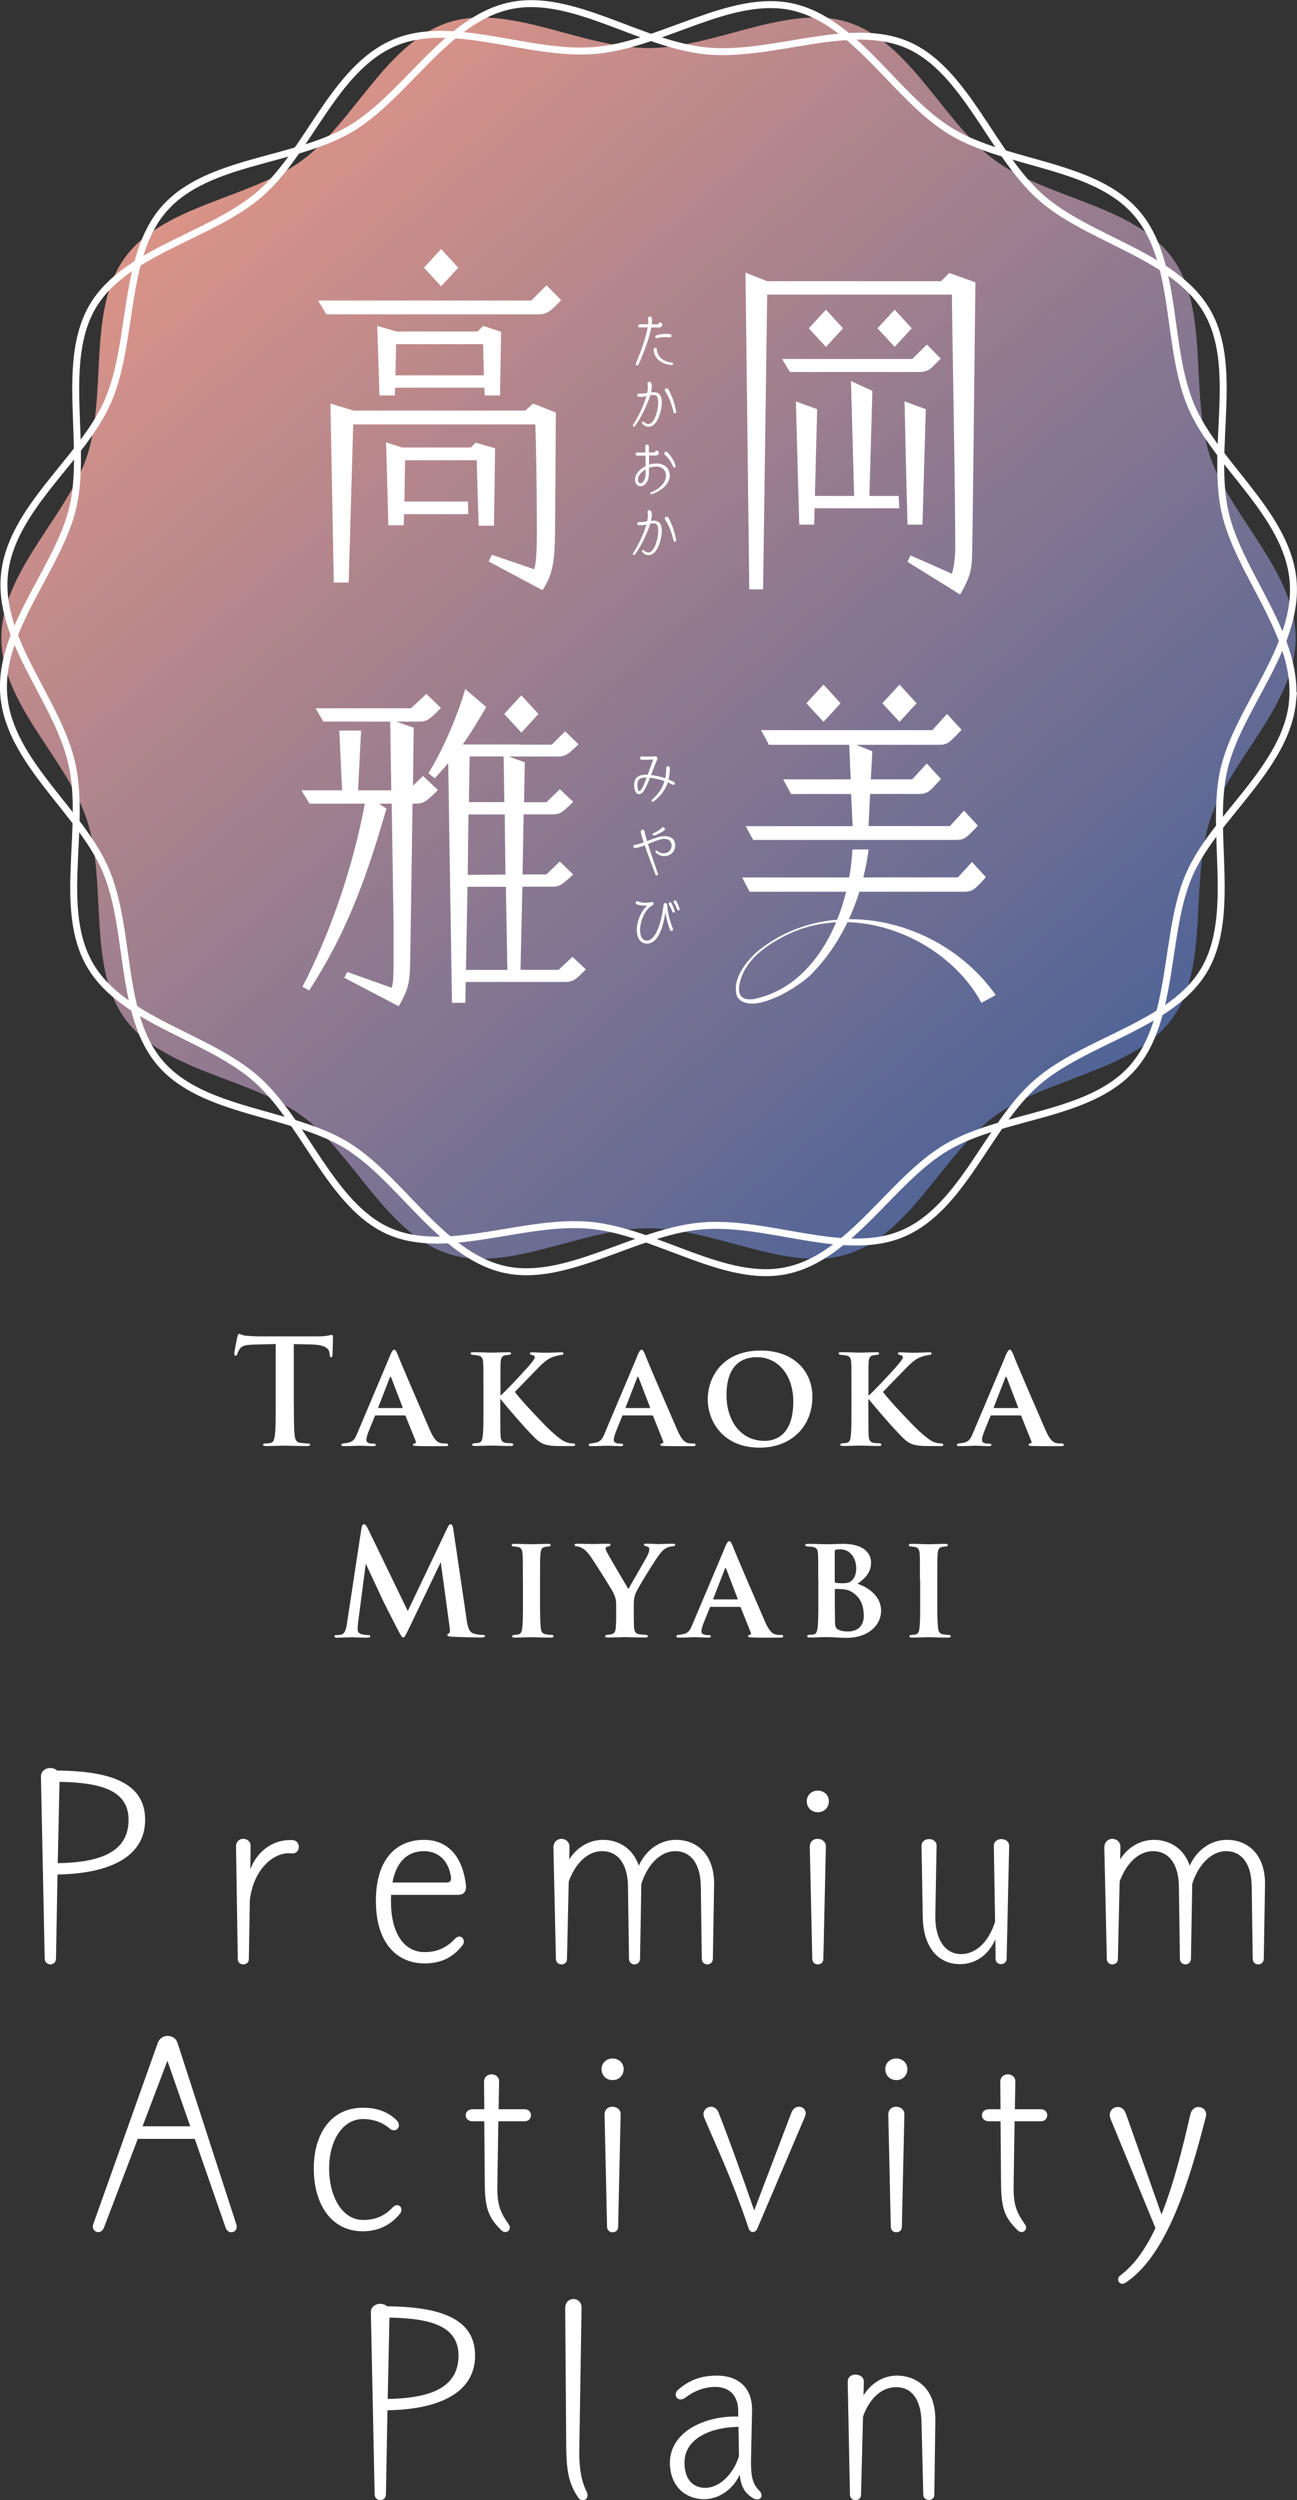 <?xml version="1.0" encoding="UTF-8"?>
<svg id="_レイヤー_2" data-name="レイヤー 2" xmlns="http://www.w3.org/2000/svg" xmlns:xlink="http://www.w3.org/1999/xlink" viewBox="0 0 154.96 298.66">
  <rect x="0" y="0" width="154.96" height="298.66" fill="#333333" stroke="none"/>
  <defs>
    <style>
      .cls-1 {
        fill: url(#_新規グラデーションスウォッチ_1);
      }

      .cls-2 {
        fill: none;
        stroke: #fff;
        stroke-miterlimit: 10;
        stroke-width: .83px;
      }

      .cls-3 {
        fill: #fff;
      }
    </style>
    <linearGradient id="_新規グラデーションスウォッチ_1" data-name="新規グラデーションスウォッチ 1" x1="22.32" y1="12.85" x2="129.16" y2="135.61" gradientUnits="userSpaceOnUse">
      <stop offset="0" stop-color="#e29687"/>
      <stop offset="1" stop-color="#4d6397"/>
    </linearGradient>
  </defs>
  <g id="_レイヤー_1-2" data-name="レイヤー 1">
    <path class="cls-1" d="M154.8,76.23c0,7.97-7.92,14.6-10.25,21.79-2.42,7.46,0,17.45-4.51,23.66-4.56,6.27-14.85,7.03-21.12,11.59-6.21,4.52-10.08,14.09-17.54,16.51-7.19,2.34-15.93-3.06-23.9-3.06s-16.71,5.39-23.9,3.06c-7.46-2.42-11.33-12-17.54-16.51-6.27-4.56-16.56-5.32-21.12-11.59-4.52-6.21-2.09-16.2-4.51-23.66S.16,84.2.16,76.23s7.92-14.6,10.25-21.79c2.42-7.46,0-17.45,4.51-23.66,4.56-6.27,14.85-7.03,21.12-11.59,6.21-4.52,10.08-14.09,17.54-16.51,7.19-2.34,15.93,3.06,23.9,3.06s16.71-5.39,23.9-3.06c7.46,2.42,11.33,12,17.54,16.51,6.27,4.56,16.56,5.32,21.12,11.59,4.52,6.21,2.09,16.2,4.51,23.66,2.34,7.19,10.25,13.82,10.25,21.79Z"/>
    <path class="cls-2" d="M154.49,69.34c.71,7.94-6.59,15.25-8.27,22.62s1.56,17.38-2.38,23.97-14.17,8.32-20,13.42-8.79,14.94-16,18.01c-6.96,2.97-16.14-1.63-24.08-.91-7.94.71-16.16,6.86-23.53,5.18-7.64-1.75-12.36-10.94-18.94-14.89s-16.97-3.82-22.07-9.66c-5.05-5.78-3.52-15.95-6.6-23.16-2.97-6.96-11.45-12.85-12.16-20.79s6.59-15.25,8.27-22.62-1.56-17.38,2.38-23.97,14.17-8.32,20-13.42c5.78-5.05,8.79-14.94,16-18.01,6.96-2.97,16.14,1.63,24.08.91,7.94-.71,16.16-6.86,23.53-5.18,7.64,1.75,12.36,10.94,18.94,14.89,6.65,3.99,16.97,3.82,22.07,9.66s3.52,15.95,6.6,23.16c2.97,6.96,11.45,12.85,12.16,20.79Z"/>
    <path class="cls-2" d="M154.43,83.8c-.78,7.93-9.31,13.75-12.34,20.68s-1.7,17.37-6.81,23.1c-5.15,5.79-15.47,5.54-22.15,9.46-6.62,3.89-11.41,13.04-19.07,14.72-7.39,1.62-15.55-4.6-23.48-5.38s-17.15,3.73-24.08.7-10.1-13.05-15.84-18.15c-5.79-5.15-15.96-6.92-19.88-13.6s-.49-16.33-2.17-23.99S-.25,76.59.53,68.66s9.31-13.75,12.34-20.68c3.14-7.18,1.7-17.37,6.81-23.1,5.15-5.79,15.47-5.54,22.15-9.46,6.62-3.89,11.41-13.04,19.07-14.72,7.39-1.62,15.55,4.6,23.48,5.38,7.93.78,17.15-3.73,24.08-.7s10.1,13.05,15.84,18.15c5.79,5.15,15.96,6.92,19.88,13.6,3.89,6.62.49,16.33,2.17,23.99,1.62,7.39,8.85,14.76,8.07,22.69Z"/>
    <g>
      <path class="cls-3" d="M35.11,167.69c0,1.6,0,2.98.09,3.73.05.49.16.87.68.94.24.03.63.07.89.07.19,0,.28.05.28.14,0,.12-.14.17-.33.17-1.15,0-2.25-.05-2.74-.05-.4,0-1.5.05-2.2.05-.23,0-.35-.05-.35-.17,0-.09.07-.14.28-.14.26,0,.47-.03.63-.07.35-.07.45-.45.51-.96.09-.73.09-2.11.09-3.71v-7.14c-.66.02-1.74.05-2.6.07-1.01.03-1.43.12-1.69.51-.17.26-.26.47-.3.61s-.09.21-.19.21c-.12,0-.16-.09-.16-.28,0-.28.33-1.86.37-2,.05-.23.1-.33.21-.33.14,0,.31.17.75.21.51.05,1.17.09,1.74.09h6.9c.56,0,.94-.05,1.2-.09.26-.05.4-.09.47-.09.12,0,.14.1.14.37,0,.37-.05,1.57-.05,2.02-.02.17-.05.28-.16.28-.14,0-.17-.09-.19-.35,0-.05-.02-.14-.02-.19-.03-.45-.5-.94-2.06-.98-.45-.02-1.17-.03-2.2-.05v7.14Z"/>
      <path class="cls-3" d="M44.91,169.07c-.07,0-.1.03-.14.12l-.77,1.9c-.14.37-.23.73-.23.91,0,.44.54.45.87.45.21,0,.26.07.26.14,0,.12-.12.16-.28.16-.54,0-1.17-.05-1.71-.05-.17,0-1.05.05-1.85.05-.19,0-.28-.03-.28-.16,0-.09.09-.16.21-.16,1.1-.1,1.34-.31,1.74-1.32l3.69-8.73c.31-.82.49-1.15.68-1.15.14,0,.23.16.4.54.3.85,2.88,6.8,3.85,9.03.56,1.31.99,1.53,1.36,1.6.16.03.42.03.58.03.19,0,.26.07.26.16,0,.1-.07.16-.3.16-.73,0-2.56.03-3.66-.03-.16-.02-.26-.05-.26-.14,0-.07.07-.1.16-.14.16-.05.28-.1.17-.31l-1.19-2.95c-.02-.07-.07-.1-.14-.1h-3.45ZM48.03,168.2c.09,0,.09-.03.07-.09l-1.36-3.55c-.05-.14-.1-.17-.17,0l-1.38,3.55c-.02.05,0,.09.07.09h2.77Z"/>
      <path class="cls-3" d="M59.76,166.75c.73-.64,2.44-2.47,3.22-3.35.66-.75.91-1.08.91-1.27,0-.1-.02-.19-.35-.28-.16-.02-.24-.09-.24-.17,0-.07.07-.14.23-.14.58,0,.85.05,1.57.05s1.71-.05,1.93-.05c.24,0,.3.05.3.14,0,.05-.05.16-.24.17-.31.03-.52.09-.77.16-.58.17-.98.37-1.78,1.15-.7.71-2.63,2.7-3.03,3.12.77,1.03,3.4,3.8,4.15,4.51,1.27,1.17,1.66,1.39,2.13,1.53.28.09.42.09.63.1.23.02.3.07.3.16,0,.1-.07.16-.28.16h-1.38c-1.78,0-2.35-.17-3.21-1.03-1.12-1.12-2.82-3.08-4.08-4.62v1.34c0,1.32,0,2.53.04,3.15.03.42.17.71.59.78.21.03.54.03.73.05.12,0,.19.09.19.16,0,.1-.1.16-.28.16-.89,0-1.99-.05-2.32-.05-.3,0-1.41.05-2,.05-.21,0-.31-.05-.31-.16,0-.07.07-.16.26-.16.21-.02.33-.02.49-.05.4-.07.45-.37.51-.8.09-.61.09-1.76.09-3.14v-2.61c0-2.27,0-2.61-.04-3.1-.03-.47-.16-.71-.64-.8-.21-.03-.38-.05-.59-.07-.17,0-.26-.07-.26-.17s.1-.14.35-.14c.78,0,1.85.05,2.18.05.31,0,1.46-.05,1.99-.05.23,0,.31.03.31.14s-.1.17-.24.17c-.14.02-.23.02-.42.05-.44.07-.56.35-.59.85-.02.47-.02.8-.02,3.07v.92Z"/>
      <path class="cls-3" d="M74.47,169.07c-.07,0-.1.03-.14.12l-.77,1.9c-.14.37-.23.73-.23.91,0,.44.54.45.87.45.21,0,.26.07.26.14,0,.12-.12.16-.28.16-.54,0-1.17-.05-1.71-.05-.17,0-1.05.05-1.85.05-.19,0-.28-.03-.28-.16,0-.09.09-.16.21-.16,1.1-.1,1.34-.31,1.74-1.32l3.69-8.73c.31-.82.49-1.15.68-1.15.14,0,.23.16.4.54.3.85,2.88,6.8,3.85,9.03.56,1.31.99,1.53,1.36,1.6.16.03.42.03.58.03.19,0,.26.07.26.16,0,.1-.07.16-.3.16-.73,0-2.56.03-3.66-.03-.16-.02-.26-.05-.26-.14,0-.07.07-.1.16-.14.16-.05.28-.1.17-.31l-1.18-2.95c-.02-.07-.07-.1-.14-.1h-3.45ZM77.59,168.2c.09,0,.09-.03.07-.09l-1.36-3.55c-.05-.14-.1-.17-.17,0l-1.38,3.55c-.02.05,0,.09.07.09h2.77Z"/>
      <path class="cls-3" d="M84.56,167.15c0-2.61,1.74-5.82,6.33-5.82,3.83,0,6.17,2.35,6.17,5.54,0,3.4-2.39,6.06-6.31,6.06-4.37,0-6.19-3.15-6.19-5.79ZM94.78,167.43c0-3.15-1.81-5.31-4.36-5.31-1.71,0-3.62.87-3.62,4.53,0,3.03,1.66,5.47,4.55,5.47,1.06,0,3.43-.44,3.43-4.69Z"/>
      <path class="cls-3" d="M103.74,166.75c.73-.64,2.44-2.47,3.22-3.35.66-.75.91-1.08.91-1.27,0-.1-.02-.19-.35-.28-.16-.02-.24-.09-.24-.17,0-.07.07-.14.23-.14.58,0,.85.05,1.57.05s1.71-.05,1.93-.05c.24,0,.3.05.3.14,0,.05-.05.16-.24.17-.31.03-.52.09-.77.16-.57.17-.98.37-1.78,1.15-.7.71-2.63,2.7-3.03,3.12.77,1.03,3.4,3.8,4.15,4.51,1.27,1.17,1.66,1.39,2.13,1.53.28.09.42.09.63.1.23.02.3.07.3.16,0,.1-.07.16-.28.16h-1.38c-1.78,0-2.35-.17-3.21-1.03-1.12-1.12-2.82-3.08-4.08-4.62v1.34c0,1.32,0,2.53.04,3.15.04.42.17.71.59.78.21.03.54.03.73.05.12,0,.19.09.19.16,0,.1-.1.16-.28.16-.89,0-1.99-.05-2.32-.05-.3,0-1.41.05-2,.05-.21,0-.31-.05-.31-.16,0-.07.07-.16.26-.16.21-.02.33-.02.49-.05.4-.07.45-.37.5-.8.09-.61.09-1.76.09-3.14v-2.61c0-2.27,0-2.61-.03-3.1-.04-.47-.16-.71-.65-.8-.21-.03-.38-.05-.59-.07-.17,0-.26-.07-.26-.17s.1-.14.35-.14c.78,0,1.85.05,2.18.05s1.46-.05,1.99-.05c.23,0,.31.03.31.14s-.1.17-.24.17c-.14.02-.23.02-.42.05-.44.07-.56.35-.59.85-.02.47-.02.8-.02,3.07v.92Z"/>
      <path class="cls-3" d="M118.46,169.07c-.07,0-.1.03-.14.12l-.77,1.9c-.14.37-.23.73-.23.91,0,.44.54.45.87.45.21,0,.26.07.26.14,0,.12-.12.16-.28.16-.54,0-1.17-.05-1.71-.05-.17,0-1.05.05-1.85.05-.19,0-.28-.03-.28-.16,0-.09.09-.16.21-.16,1.1-.1,1.34-.31,1.74-1.32l3.69-8.73c.31-.82.49-1.15.68-1.15.14,0,.23.16.4.54.3.85,2.88,6.8,3.85,9.03.56,1.31.99,1.53,1.36,1.6.16.03.42.03.58.03.19,0,.26.07.26.16,0,.1-.07.16-.3.16-.73,0-2.56.03-3.66-.03-.16-.02-.26-.05-.26-.14,0-.07.07-.1.16-.14.16-.05.28-.1.17-.31l-1.18-2.95c-.02-.07-.07-.1-.14-.1h-3.45ZM121.57,168.2c.09,0,.09-.03.07-.09l-1.36-3.55c-.05-.14-.1-.17-.17,0l-1.38,3.55c-.02.05,0,.09.07.09h2.77Z"/>
      <path class="cls-3" d="M55.73,193.37c.16,1.1.33,1.6.85,1.76.51.16.85.17,1.08.17.16,0,.28.02.28.12,0,.14-.21.19-.45.19-.44,0-2.84-.05-3.54-.1-.4-.03-.51-.09-.51-.19,0-.09.07-.14.19-.19.1-.03.16-.26.09-.75l-1.06-7.77-3.85,8.02c-.4.82-.49.98-.64.98s-.33-.35-.61-.87c-.42-.8-1.79-3.47-2-3.96-.16-.37-1.25-2.68-1.86-3.99l-.92,7.06c-.04.31-.05.54-.05.82,0,.33.23.49.52.56.31.07.56.09.73.09.14,0,.26.03.26.12,0,.16-.16.19-.42.19-.73,0-1.52-.05-1.83-.05-.33,0-1.17.05-1.73.05-.17,0-.31-.03-.31-.19,0-.09.1-.12.28-.12.14,0,.26,0,.52-.05.49-.1.63-.78.71-1.38l1.73-11.36c.05-.3.16-.45.3-.45s.24.09.47.54l4.76,9.83,4.74-9.95c.14-.28.23-.42.38-.42s.26.17.31.54l1.59,10.77Z"/>
      <path class="cls-3" d="M62.47,188.7c0-2.27,0-2.61-.04-3.1-.03-.49-.19-.73-.52-.8-.16-.03-.35-.05-.54-.07-.16,0-.24-.05-.24-.17,0-.09.1-.14.35-.14.61,0,1.66.05,2.04.05.35,0,1.38-.05,1.97-.05.21,0,.3.05.3.14,0,.12-.09.17-.24.17-.16.02-.23.02-.4.05-.42.07-.54.33-.58.84-.05.47-.05.82-.05,3.08v2.61c0,1.39.02,2.53.09,3.15.03.4.16.71.61.77.23.05.44.05.66.07.19,0,.26.09.26.16,0,.1-.12.16-.3.16-1.03,0-2.02-.05-2.39-.05-.3,0-1.34.05-1.95.05-.21,0-.31-.05-.31-.16,0-.07.07-.16.26-.16.21-.02.33-.02.47-.05.3-.07.44-.33.47-.75.09-.63.09-1.74.09-3.19v-2.61Z"/>
      <path class="cls-3" d="M73.62,191.76c0-.78-.16-1.12-.37-1.55-.19-.38-2.14-3.49-2.68-4.27-.42-.59-.75-.87-1.1-1.05-.17-.09-.38-.16-.56-.17-.12,0-.26-.05-.26-.16,0-.09.07-.16.26-.16.35,0,1.53.05,2.06.05.3,0,.99-.05,1.73-.05.16,0,.24.05.24.14s-.05.14-.28.19c-.19.03-.31.12-.31.24s.07.28.19.49c.21.45,2.3,3.96,2.54,4.37.31-.61,2.04-3.52,2.27-4.01.16-.33.23-.59.23-.78,0-.14-.07-.26-.37-.33-.14-.03-.28-.09-.28-.17,0-.1.07-.14.28-.14.54,0,1.03.05,1.5.05.31,0,1.36-.05,1.66-.05.17,0,.3.05.3.14,0,.1-.12.17-.31.17-.14.02-.42.05-.66.16-.33.16-.5.31-.82.7-.51.59-2.67,4.11-2.93,4.74-.23.56-.23,1.05-.23,1.46v1.18c0,.24,0,.84.03,1.45.04.42.14.77.63.82.23.05.54.05.77.07.17,0,.26.09.26.16,0,.1-.09.16-.28.16-.99,0-2.06-.05-2.49-.05-.38,0-1.41.05-1.99.05-.23,0-.35-.03-.35-.16,0-.07.09-.14.24-.16.17-.02.37-.02.51-.07.35-.05.51-.37.52-.8.05-.63.05-1.22.05-1.46v-1.2Z"/>
      <path class="cls-3" d="M84.94,191.94c-.07,0-.1.03-.14.12l-.77,1.9c-.14.37-.23.73-.23.91,0,.44.54.45.87.45.21,0,.26.07.26.14,0,.12-.12.16-.28.16-.54,0-1.17-.05-1.71-.05-.17,0-1.05.05-1.85.05-.19,0-.28-.03-.28-.16,0-.09.09-.16.21-.16,1.1-.1,1.34-.31,1.74-1.32l3.69-8.73c.31-.82.49-1.15.68-1.15.14,0,.23.16.4.54.3.85,2.88,6.8,3.85,9.03.56,1.31.99,1.53,1.36,1.6.16.03.42.03.58.03.19,0,.26.07.26.16,0,.1-.07.16-.3.16-.73,0-2.56.03-3.66-.03-.16-.02-.26-.05-.26-.14,0-.07.07-.1.16-.14.16-.05.28-.1.17-.31l-1.18-2.95c-.02-.07-.07-.1-.14-.1h-3.45ZM88.06,191.06c.09,0,.09-.03.07-.09l-1.36-3.55c-.05-.14-.1-.17-.17,0l-1.38,3.55c-.02.05,0,.09.07.09h2.77Z"/>
      <path class="cls-3" d="M97.76,188.7c0-2.23,0-2.6-.03-3.07-.02-.52-.16-.78-.66-.85-.12-.02-.38-.03-.58-.05-.19,0-.28-.07-.28-.17s.12-.14.33-.14c.84,0,1.76.05,2.16.05.8,0,1.46-.05,1.99-.05,2.86,0,3.38,1.43,3.38,2.23,0,1.22-.75,1.93-1.62,2.54,1.32.44,2.82,1.5,2.82,3.22,0,1.6-1.34,3.24-4.2,3.24-.68,0-1.59-.09-2.33-.09-.63,0-1.27.05-2,.05-.19,0-.3-.05-.3-.16,0-.07.05-.16.26-.16.21-.02.4-.02.54-.05.28-.07.38-.33.44-.78.09-.66.09-1.78.09-3.22v-2.54ZM99.74,188.92c0,.12.05.16.12.16.16.03.44.05.77.05.47,0,.82-.05,1.08-.28.38-.3.59-.82.59-1.52,0-1.03-.59-2.25-1.9-2.25-.23,0-.37,0-.51.03-.1.03-.16.09-.16.26v3.54ZM99.74,191.01c0,.7,0,1.66.02,2.39,0,.89.04,1.13.51,1.32.4.16.75.17,1.1.17.71,0,1.83-.35,1.83-1.86,0-.89-.19-2.06-1.36-2.82-.37-.24-.75-.35-1.31-.38-.28-.02-.47-.02-.7-.02-.05,0-.09.03-.09.1v1.1Z"/>
      <path class="cls-3" d="M109.91,188.7c0-2.27,0-2.61-.03-3.1-.04-.49-.19-.73-.52-.8-.16-.03-.35-.05-.54-.07-.16,0-.24-.05-.24-.17,0-.09.1-.14.35-.14.61,0,1.66.05,2.04.05.35,0,1.38-.05,1.97-.05.21,0,.3.05.3.14,0,.12-.09.17-.24.17-.16.02-.23.02-.4.05-.42.07-.54.33-.57.84-.05.47-.05.82-.05,3.08v2.61c0,1.39.02,2.53.09,3.15.04.4.16.71.61.77.23.05.44.05.66.07.19,0,.26.09.26.16,0,.1-.12.16-.3.16-1.03,0-2.02-.05-2.39-.05-.3,0-1.34.05-1.95.05-.21,0-.31-.05-.31-.16,0-.07.07-.16.26-.16.21-.02.33-.02.47-.05.3-.07.44-.33.47-.75.09-.63.09-1.74.09-3.19v-2.61Z"/>
    </g>
    <g>
      <path class="cls-3" d="M4.89,212.19c0-.63.57-.99,1.11-.99.3,0,.6.09.81.3,5.91.06,10.53,1.23,10.53,5.88s-4.65,6.45-10.47,6.54l-.18,10.02c0,.48-.33.72-.66.72s-.69-.24-.69-.72l-.45-21.75ZM15.36,217.38c0-3.63-3.54-4.44-8.25-4.53l-.21,9.72c5.01-.09,8.46-1.29,8.46-5.19Z"/>
      <path class="cls-3" d="M28.2,220.56c0-.6.42-.9.87-.9s.9.3.87.9l-.03,2.73c.9-2.37,2.94-3.6,5.04-3.48.51.03.75.42.75.81,0,.42-.3.84-.87.78-1.98-.24-4.5,1.71-4.98,5.55l-.12,7.08c0,.42-.33.63-.66.63s-.66-.21-.66-.63l-.21-13.47Z"/>
      <path class="cls-3" d="M44.91,227.07c0-5.22,2.64-7.29,5.73-7.29,2.76,0,4.5,1.83,4.98,5.04.03.18.06.45.06.54,0,.75-.39.99-.99.99h-7.95c-.03.24-.03.48-.03.72,0,4.38,1.92,6.12,3.99,6.12,1.38,0,2.55-.42,3.63-1.56.72-.78,1.41.15.93.75-1.2,1.5-2.61,2.16-4.56,2.16-3.09,0-5.79-2.22-5.79-7.47ZM53.34,224.88c.45,0,.6-.24.54-.69-.33-2.1-1.65-3.06-3.24-3.06-1.68,0-3.24.96-3.75,3.75h6.45Z"/>
      <path class="cls-3" d="M66.12,220.71c0-.69.48-1.05.96-1.05s.99.36.96,1.02l-.03,1.44c.9-1.44,2.4-2.34,4.02-2.34,1.89,0,3.6,1.02,4.29,3.09.84-1.89,2.55-3.09,4.44-3.09,2.46,0,4.56,1.68,4.56,5.25l-.15,8.94c0,.45-.33.69-.66.69s-.66-.24-.66-.69l-.12-8.61c-.03-2.82-1.26-4.23-3.06-4.23s-3.36,1.68-4.05,3.93v.12l-.15,8.79c0,.45-.33.69-.66.69s-.66-.24-.66-.69l-.12-8.61c-.03-2.82-1.29-4.23-3.09-4.23s-3.24,1.56-3.99,3.63l-.21,9.27c0,.42-.33.63-.66.63s-.63-.21-.66-.63l-.3-13.32Z"/>
      <path class="cls-3" d="M96.39,215.16c0-.72.57-1.26,1.32-1.26s1.32.54,1.32,1.26c0,.78-.57,1.32-1.32,1.32s-1.32-.54-1.32-1.32ZM96.75,220.62c0-.66.45-.96.93-.96.51,0,1.02.33.99.96l-.3,13.41c0,.42-.33.63-.66.63s-.63-.21-.66-.63l-.3-13.41Z"/>
      <path class="cls-3" d="M110.25,229.08l-.15-8.58c0-.54.45-.81.9-.81s.93.27.9.81l-.15,8.25c-.06,2.79,1.08,4.68,3.09,4.68,1.62,0,3.24-1.29,4.05-3.87l-.15-9.06c0-.54.45-.81.9-.81.57,0,.93.36.93.78l-.3,13.5c0,.45-.36.66-.69.66-.3,0-.63-.21-.63-.66l-.03-2.31c-.87,2.01-2.52,2.97-4.2,2.97-2.88,0-4.41-2.34-4.47-5.55Z"/>
      <path class="cls-3" d="M131.94,220.71c0-.69.48-1.05.96-1.05s.99.36.96,1.02l-.03,1.44c.9-1.44,2.4-2.34,4.02-2.34,1.89,0,3.6,1.02,4.29,3.09.84-1.89,2.55-3.09,4.44-3.09,2.46,0,4.56,1.68,4.56,5.25l-.15,8.94c0,.45-.33.69-.66.69s-.66-.24-.66-.69l-.12-8.61c-.03-2.82-1.26-4.23-3.06-4.23s-3.36,1.68-4.05,3.93v.12l-.15,8.79c0,.45-.33.69-.66.69s-.66-.24-.66-.69l-.12-8.61c-.03-2.82-1.29-4.23-3.09-4.23s-3.24,1.56-3.99,3.63l-.21,9.27c0,.42-.33.63-.66.63s-.63-.21-.66-.63l-.3-13.32Z"/>
      <path class="cls-3" d="M11.09,265.97c0-.09.03-.21.06-.3l7.71-21.66c.21-.54.69-.81,1.17-.81.51,0,.99.27,1.17.81l7.02,21.66c.03.12.06.21.06.33,0,.42-.33.66-.63.66-.27,0-.54-.15-.69-.54l-3.69-10.62h-6.81l-4.05,10.62c-.33.84-1.32.57-1.32-.15ZM22.73,254l-2.73-7.83-2.97,7.83h5.7Z"/>
      <path class="cls-3" d="M37.49,259.04c0-4.23,2.13-7.26,5.85-7.26,1.83,0,3.06.54,4.05,1.5.21.21.27.42.27.6,0,.51-.6.84-1.14.36-.75-.66-1.86-1.11-3.15-1.11-2.46,0-4.05,2.61-4.05,5.91s1.53,6.15,4.08,6.15c1.5,0,2.61-.54,3.48-1.47.51-.57,1.08-.24,1.08.24,0,.15-.03.3-.15.45-1.08,1.35-2.58,2.13-4.47,2.13-3.81,0-5.85-3.3-5.85-7.5Z"/>
      <path class="cls-3" d="M57.92,260.9l-.06-7.5h-1.38c-.57,0-.84-.36-.84-.72s.27-.72.84-.72h1.38l-.03-3.27c0-.6.45-.9.9-.9s.93.3.9.9l-.06,3.27h3.09c.51,0,.78.36.78.72s-.27.72-.78.72h-3.12l-.12,7.77c-.03,2.37.45,3.24,1.35,4.53.33.45.03.93-.39.93-.15,0-.33-.06-.48-.21-1.5-1.5-1.95-2.52-1.98-5.52Z"/>
      <path class="cls-3" d="M71.87,247.16c0-.72.57-1.26,1.32-1.26s1.32.54,1.32,1.26c0,.78-.57,1.32-1.32,1.32s-1.32-.54-1.32-1.32ZM72.23,252.62c0-.66.45-.96.93-.96.51,0,1.02.33.99.96l-.3,13.41c0,.42-.33.63-.66.63s-.63-.21-.66-.63l-.3-13.41Z"/>
      <path class="cls-3" d="M89.96,266.63c-.21,0-.42-.15-.51-.42-.93-2.79-1.92-5.31-2.88-7.62-.84-1.98-1.68-3.84-2.43-5.61-.06-.15-.09-.3-.09-.42,0-.54.45-.9.9-.9.33,0,.72.21.9.69,1.29,3.3,2.73,7.29,4.26,11.7l4.44-11.67c.18-.51.57-.72.9-.72.42,0,.81.3.81.78,0,.15-.06.33-.12.48l-5.67,13.32c-.12.27-.33.39-.51.39Z"/>
      <path class="cls-3" d="M105.77,247.16c0-.72.57-1.26,1.32-1.26s1.32.54,1.32,1.26c0,.78-.57,1.32-1.32,1.32s-1.32-.54-1.32-1.32ZM106.13,252.62c0-.66.45-.96.93-.96.51,0,1.02.33.99.96l-.3,13.41c0,.42-.33.63-.66.63s-.63-.21-.66-.63l-.3-13.41Z"/>
      <path class="cls-3" d="M119.6,260.9l-.06-7.5h-1.38c-.57,0-.84-.36-.84-.72s.27-.72.84-.72h1.38l-.03-3.27c0-.6.45-.9.9-.9s.93.3.9.9l-.06,3.27h3.09c.51,0,.78.36.78.72s-.27.72-.78.72h-3.12l-.12,7.77c-.03,2.37.45,3.24,1.35,4.53.33.45.03.93-.39.93-.15,0-.33-.06-.48-.21-1.5-1.5-1.95-2.52-1.98-5.52Z"/>
      <path class="cls-3" d="M134.09,272.81c-.42,0-.78-.6-.21-1.02,1.68-1.26,3.03-3.21,4.17-5.64l-5.37-13.05c-.06-.15-.09-.33-.09-.45,0-.57.45-.96.96-.96.36,0,.75.21.96.78l4.26,12.06c1.41-3.51,2.49-7.74,3.45-11.97.15-.6.57-.87.96-.87.48,0,.93.33.93.9,0,.06-.03.27-.12.57-1.92,7.5-4.53,15.93-9.18,19.29-.27.21-.51.36-.72.36Z"/>
      <path class="cls-3" d="M44.31,276.19c0-.63.57-.99,1.11-.99.3,0,.6.09.81.3,5.91.06,10.53,1.23,10.53,5.88s-4.65,6.45-10.47,6.54l-.18,10.02c0,.48-.33.72-.66.72s-.69-.24-.69-.72l-.45-21.75ZM54.78,281.38c0-3.63-3.54-4.44-8.25-4.53l-.21,9.72c5.01-.09,8.46-1.29,8.46-5.19Z"/>
      <path class="cls-3" d="M67.65,292.24l-.12-16.53c0-.72.48-1.08.99-1.08.48,0,.99.36.96,1.08l-.27,17.01c-.03,2.1.24,3.66.9,4.98.06.15.09.27.09.39,0,.36-.27.57-.57.57-.21,0-.39-.09-.54-.3-1.11-1.65-1.41-3.06-1.44-6.12Z"/>
      <path class="cls-3" d="M80.04,294.19c0-3.69,4.17-5.64,8.16-5.52v-.69c-.03-2.04-1.26-2.85-2.76-2.85-1.26,0-2.52.48-3.57,1.29-.6.45-1.14.09-1.14-.36,0-.21.09-.42.3-.6,1.35-1.17,2.76-1.68,4.62-1.68,2.52,0,4.26,1.41,4.2,4.2l-.12,5.73c-.03,1.8.09,2.91.93,3.75.24.24.33.45.33.63,0,.27-.21.48-.51.48-.15,0-.3-.03-.45-.12-1.17-.66-1.53-1.62-1.65-2.85-.81,1.83-2.55,2.94-4.23,2.94-2.34,0-4.11-1.62-4.11-4.35ZM88.29,293.41l-.06-3.51c-3.21.03-6.45,1.35-6.45,4.26,0,2.07,1.05,3.03,2.49,3.03,1.56,0,3.3-1.47,4.02-3.78Z"/>
      <path class="cls-3" d="M101.28,284.53c0-.6.45-.87.93-.87.51,0,1.02.3.99.87l-.03,1.62c.9-1.47,2.37-2.37,3.99-2.37,2.13,0,4.59,1.32,4.59,5.25v.15l-.12,8.85c0,.42-.33.6-.66.6-.3,0-.63-.18-.66-.6l-.21-8.67c-.06-2.82-1.23-4.2-3.03-4.2s-3.21,1.41-3.96,3.51l-.24,9.36c0,.42-.33.63-.66.63s-.63-.21-.66-.63l-.27-13.5Z"/>
    </g>
    <g>
      <g>
        <path class="cls-3" d="M38.01,35.9h25.46l1.83-1.82,1.74,1.78c-1.11,1.16-1.6,1.69-2.72,1.69h-25.33l-.98-1.64ZM58.39,67.07l.36-.8,5.08,1.73c.22-.84.31-1.73.31-4.76,0-5.29-.09-10.05-.18-12.54h-21.76l-.54,18.89h-1.78l-.4-21.38,2.76.84h20.51l.94-.84,2.72,1.07-.09,13.96c-.04,3.6-.22,5.42-1.52,7.25l-6.42-3.42ZM45.06,38.93l2.32.67h9.68l.67-.67,2.14.71-.13,7.6h-1.83l-.04-.93h-10.66l-.04.93h-1.83l-.27-8.31ZM57.81,44.84l-.09-3.73h-10.39l-.09,3.73h10.57ZM57.09,59.91l-.13-4.93h-8.56l-.09,4.93h7.59l.05,1.51h-7.68l-.04,1.33h-1.83l-.27-9.91,1.92.62h8.2l.58-.58,2.32.67-.13,9.25h-1.83l-.04-1.38-.05-1.51Z"/>
        <polygon class="cls-3" points="52.7 34.2 50.66 31.98 52.7 29.75 54.75 31.98 52.7 34.2"/>
      </g>
      <g>
        <path class="cls-3" d="M108.42,67.11l.36-.76,4.95,2.18c.22-.67.4-1.82.4-3.29,0-4.62-.18-15.92-.31-23.43-.04-3.07-.09-5.51-.09-6.62h-22.07l-.49,35.21h-1.65l-.45-37.83,2.59,1.02h20.78l.98-.98,3.12,1.11c-.09,8.36-.18,14.58-.22,19.25-.09,7.91-.13,11.38-.18,13.43-.04,1.69-.27,2.62-1.43,4.62l-6.29-3.91Z"/>
        <polygon class="cls-3" points="107.44 60.71 97.32 60.71 97.27 62.67 95.49 62.67 95.09 47.95 97.63 48.88 97.36 59.24 102.05 59.24 101.7 46.6 101.66 45.51 104.23 46.7 103.87 59.24 107.37 59.24 107.44 60.71"/>
        <polygon class="cls-3" points="108.33 59.24 108.07 47.95 110.61 48.88 110.21 62.67 108.42 62.67 108.38 60.71 108.33 59.24"/>
        <path class="cls-3" d="M101.69,44.44h-7.31l-.94-1.56h15.56l1.74-1.73,1.65,1.69-.98.98c-.31.31-.71.62-1.6.62h-8.11Z"/>
        <polygon class="cls-3" points="106.89 41.44 104.84 39.22 106.89 36.99 108.93 39.22 106.89 41.44"/>
        <polygon class="cls-3" points="98.68 41.44 96.63 39.22 98.68 36.99 100.72 39.22 98.68 41.44"/>
      </g>
      <g>
        <path class="cls-3" d="M40.51,86.2h-1.87l-.94-1.59h11.41l1.83-1.72,1.74,1.68c-1.38,1.38-1.6,1.63-2.72,1.63h-2.63l2.1.73-.09,6.92,1.2-1.16,1.78,1.68c-1.43,1.42-1.69,1.63-2.72,1.63h-.31l-.27,18.01c-.04,3.27-.09,3.91-1.38,6.19l-6.51-3.4.36-.69,5.31,1.89c.22-.64.22-1.85.22-3.78v-3.95l-.22-14.27h-1.52l.89.6c-2.45,8.47-4.77,14.83-9.23,21.71l-.8-.43c3.48-6.71,6.11-14.66,7.45-21.88h-6.6l-.98-1.59h4.86l-.33-7.14h2.6l-.36,7.14h3.97l-.13-8.21h-6.11ZM62.04,88.95h3.88l1.6-1.59,1.6,1.55c-1.25,1.2-1.56,1.46-2.5,1.46h-5.84l1.92.69-.09,4.77h2.68l1.6-1.55,1.6,1.5c-1.34,1.29-1.52,1.5-2.5,1.5h-3.43l-.13,7.18h2.85l1.6-1.55,1.6,1.55c-1.34,1.25-1.6,1.46-2.5,1.46h-3.57l-.22,9.93h4.55l1.65-1.55,1.61,1.5c-1.25,1.25-1.52,1.5-2.5,1.5h-11.86l-.04,2.49h-1.6l-.45-28.63c-.54.6-1.03,1.2-1.61,1.81l-.76-.6c1.52-2.41,3.34-6.41,4.41-10.06l2.5,2.15c-.94,1.63-1.83,3.1-2.81,4.47h6.73ZM60.62,115.86l-.18-9.93h-4.59l-.18,9.93h4.95ZM60.39,104.47l-.09-7.18h-4.33l-.09,7.22,4.5-.04ZM60.26,95.82l-.09-5.46h-4.06l-.09,5.46h4.24Z"/>
        <polygon class="cls-3" points="62.29 87.51 60.24 85.29 62.29 83.06 64.33 85.29 62.29 87.51"/>
      </g>
      <g>
        <path class="cls-3" d="M104.27,104.81h10.17l1.69-1.84,1.65,1.8c-.27.34-.67.78-.94,1.02-.54.53-.85.73-1.6.73h-25.68l-.89-1.7h15.61Z"/>
        <path class="cls-3" d="M89.12,98.69h12.75l-.18-3.84h-7.18l-.94-1.75h8.07l-.18-4.13h-9.59l-.94-1.75h20.47l1.74-1.94,1.74,1.89c-.4.44-.67.73-1.03,1.07-.58.53-.8.73-1.65.73h-9.9l1.92.78-.18,3.35h4.95l1.74-1.89,1.69,1.84c-.31.34-.58.63-.8.87-.67.73-.98.92-1.83.92h-5.84l-.18,3.84h9.72l1.69-1.85,1.65,1.8c-.4.44-.67.73-.94.97-.54.53-.85.73-1.61.73h-24.3l-.89-1.65Z"/>
        <polygon class="cls-3" points="107.47 86.23 105.42 84.01 107.47 81.78 109.51 84.01 107.47 86.23"/>
        <polygon class="cls-3" points="98.39 86.23 96.34 84.01 98.39 81.78 100.43 84.01 98.39 86.23"/>
        <path class="cls-3" d="M103.78,101.47c-.71,5.39-2.84,10.74-6.64,14.69-1.43,1.63-7.43,5.37-9.07,2.91-.68-1.99.98-4.11,2.36-5.36,8.77-7.23,22.28-3.8,28.53,5.16,0,0-1.71.93-1.71.93-.52-1.02-1.3-2.11-2.12-3.06-5.1-5.78-14.11-8.58-21.25-5-2.29,1.17-4.65,2.76-5.41,5.35-.18.6-.28,1.28-.02,1.77.26.49.93.57,1.53.5,7.87-1.57,11.51-10.66,11.86-17.89,0,0,1.94,0,1.94,0h0Z"/>
      </g>
      <g>
        <path class="cls-3" d="M77.9,95.52c.75-.64,1.24-1.37,1.49-2.22-.58-.2-1.19-.34-1.73-.39l-.09.21c-.36.9-.72,1.75-1.2,1.75-.42,0-.61-.54-.61-1.07,0-.92.53-1.26,1.46-1.26h.16c.27-.71.52-1.4.66-1.82-.51.03-.92.04-1.36.04-.14,0-.21-.11-.21-.21s.07-.2.21-.19c.45.03.92.02,1.38,0,.07,0,.16-.01.23-.01.24,0,.29.22.22.38-.19.45-.44,1.12-.73,1.85.54.06,1.14.2,1.7.39.08-.39.12-.79.12-1.22,0-.16.12-.24.24-.23.1,0,.19.07.19.21,0,.5-.06.96-.16,1.38.22.09.44.19.64.29.09.04.12.11.12.19,0,.11-.11.21-.26.14-.19-.1-.39-.19-.59-.27-.31.94-.89,1.69-1.7,2.28-.04.03-.08.04-.11.04-.12,0-.18-.16-.06-.25ZM77.22,92.98l.04-.1h-.04c-.78,0-1.07.23-1.07.92,0,.38.09.7.24.7.21,0,.57-.79.84-1.52Z"/>
        <path class="cls-3" d="M77.03,100.98c-.42.16-.82.29-1.12.32-.16.01-.24-.09-.24-.19,0-.09.06-.17.2-.19.28-.03.64-.15,1.04-.29-.19-.57-.32-1.02-.35-1.24-.02-.17.09-.27.21-.28.11,0,.23.06.25.24.02.2.14.61.29,1.13.75-.3,1.55-.6,2.08-.6.82,0,1.28.41,1.28,1.12,0,1.25-1.56,1.66-2.3.85-.14-.16.01-.35.19-.19.6.55,1.68.25,1.68-.66,0-.46-.3-.79-.87-.79-.5,0-1.24.32-1.96.61.34,1.07.82,2.46,1.19,3.54.04.13-.05.21-.14.21-.06,0-.12-.04-.15-.11-.4-1.04-.92-2.41-1.28-3.49ZM78.07,99.52c.32-.11.74-.37.99-.62.06-.06.12-.08.17-.08.18,0,.31.24.11.39-.36.27-.83.49-1.18.59-.19.06-.29-.21-.09-.28Z"/>
        <path class="cls-3" d="M76.08,111.11c0-1.01.47-2.25,1.26-2.94-.49.04-.84,0-1.25-.14-.09-.04-.14-.11-.14-.19,0-.12.11-.24.27-.17.38.16.77.21,1.24.15.21-.03.32-.07.43-.07.1,0,.2.07.2.2,0,.11-.09.17-.23.25-.06.04-.14.08-.2.13-.72.58-1.19,1.83-1.19,2.78,0,.7.25,1.25.83,1.25.52,0,.97-.57,1.3-1.37.34-.83.57-1.92.69-2.95.03-.25.4-.21.42.04.06,1.04.32,1.92.68,2.83.06.17-.05.31-.17.31-.06,0-.14-.04-.17-.14-.25-.69-.44-1.36-.56-2.08-.11.75-.28,1.5-.52,2.13-.36.93-.91,1.59-1.66,1.59-.85,0-1.22-.72-1.22-1.61ZM79.92,108.07c-.1-.16.03-.29.15-.29.06,0,.12.04.16.11.14.26.27.59.39.94.06.18-.2.28-.27.1-.14-.34-.29-.64-.43-.87ZM80.51,107.82c-.09-.15.02-.27.14-.27.06,0,.13.04.17.11.14.26.27.58.37.89,0,.03.01.06.01.07,0,.14-.21.21-.28.05-.12-.31-.27-.64-.42-.86Z"/>
      </g>
      <g>
        <path class="cls-3" d="M76,43.36c.39-.93.84-2.12,1.13-3.17.11-.39.19-.75.25-1.08h-.96c-.1,0-.19-.08-.19-.18s.09-.19.19-.19h1.01c.03-.24.03-.47,0-.64-.03-.2.09-.3.21-.3.11,0,.21.08.24.24.03.19.02.44-.01.71h.77c0-.12.12-.22.24-.22.13,0,.25.12.25.25,0,.14-.11.34-.35.34h-.97c-.06.37-.17.78-.3,1.21-.32,1.09-.8,2.28-1.23,3.21-.04.07-.09.11-.16.11s-.16-.05-.16-.15c0-.04.01-.07.04-.12ZM78.11,41.74c0-.26.34-.28.36-.01.07.96.87,1.49,1.82,1.59.09,0,.12.07.12.13,0,.08-.06.16-.16.15-1.14-.06-2.13-.75-2.15-1.85ZM78.42,40.07c.46-.16,1.09-.23,1.61-.16.3.04.25.44-.06.4-.49-.06-1-.07-1.45.08-.22.07-.33-.24-.11-.32Z"/>
        <path class="cls-3" d="M76.73,50.58c-.11-.13.04-.31.19-.18.21.18.34.25.57.25.69,0,1.15-1.62,1.15-2.58,0-.39-.04-.89-.52-.89-.17,0-.3.01-.43.03-.36,1.21-1.15,2.78-1.83,3.69-.04.05-.08.06-.12.06-.06,0-.13-.06-.13-.13,0-.04,0-.07.04-.11.59-.88,1.27-2.3,1.58-3.41-.27.06-.53.12-.92.09-.11,0-.17-.09-.18-.18,0-.11.07-.21.24-.2.33.03.62-.03.95-.08.09-.42.12-.78.05-1.02-.06-.19.06-.32.21-.32.1,0,.21.07.26.24.07.24.04.61-.06,1.04.12-.01.25-.02.39-.02.68,0,.9.57.9,1.17,0,1.17-.58,2.95-1.57,2.95-.32,0-.56-.15-.77-.39ZM79.48,46.74c-.11-.16-.02-.3.1-.34.09-.04.21,0,.28.11.42.73.73,1.68.88,2.44.03.15.04.22.04.26,0,.19-.26.22-.31.03-.21-.97-.55-1.8-.99-2.5Z"/>
        <path class="cls-3" d="M77.78,58.82c.93-.35,1.79-1.14,1.79-1.97,0-.67-.45-1.12-1.15-1.12-.31,0-.62.06-.89.16v.61c0,1.09-.54,1.59-1,1.59-.39,0-.66-.32-.66-.81,0-.62.54-1.24,1.27-1.59l-.02-1.26h-.99c-.11,0-.19-.08-.19-.19,0-.1.08-.18.19-.18h.98l-.02-.72c0-.14.09-.24.22-.24.12,0,.21.09.21.23v.72h.72c0-.12.11-.22.24-.22s.24.12.24.24c0,.15-.11.34-.34.34h-.84v1.1c.29-.09.59-.14.9-.14.82,0,1.58.45,1.58,1.44,0,1.04-1.08,1.87-2.14,2.22-.02,0-.04,0-.06,0-.13,0-.18-.18-.03-.24ZM77.14,56.5v-.43c-.54.3-.92.76-.92,1.22,0,.26.12.44.31.44.26,0,.61-.38.61-1.23ZM79.45,54.34c-.14-.12-.09-.3.04-.36.07-.04.17-.03.27.06.36.34.77,1,.96,1.62,0,.02,0,.04,0,.05,0,.15-.22.21-.29.04-.23-.55-.61-1.09-.98-1.41Z"/>
        <path class="cls-3" d="M76.73,65.92c-.11-.13.04-.31.19-.18.21.18.34.25.57.25.69,0,1.15-1.62,1.15-2.58,0-.39-.04-.89-.52-.89-.17,0-.3.01-.43.03-.36,1.21-1.15,2.78-1.83,3.69-.04.05-.08.06-.12.06-.06,0-.13-.06-.13-.13,0-.04,0-.07.04-.11.59-.88,1.27-2.3,1.58-3.41-.27.06-.53.12-.92.09-.11,0-.17-.09-.18-.18,0-.11.07-.21.24-.2.33.03.62-.03.95-.08.09-.42.12-.78.05-1.02-.06-.19.06-.32.21-.32.1,0,.21.07.26.24.07.24.04.61-.06,1.04.12-.01.25-.02.39-.02.68,0,.9.57.9,1.17,0,1.17-.58,2.95-1.57,2.95-.32,0-.56-.15-.77-.39ZM79.48,62.08c-.11-.16-.02-.3.1-.34.09-.04.21,0,.28.11.42.73.73,1.68.88,2.44.03.15.04.22.04.26,0,.19-.26.22-.31.03-.21-.97-.55-1.8-.99-2.5Z"/>
      </g>
    </g>
  </g>
</svg>
